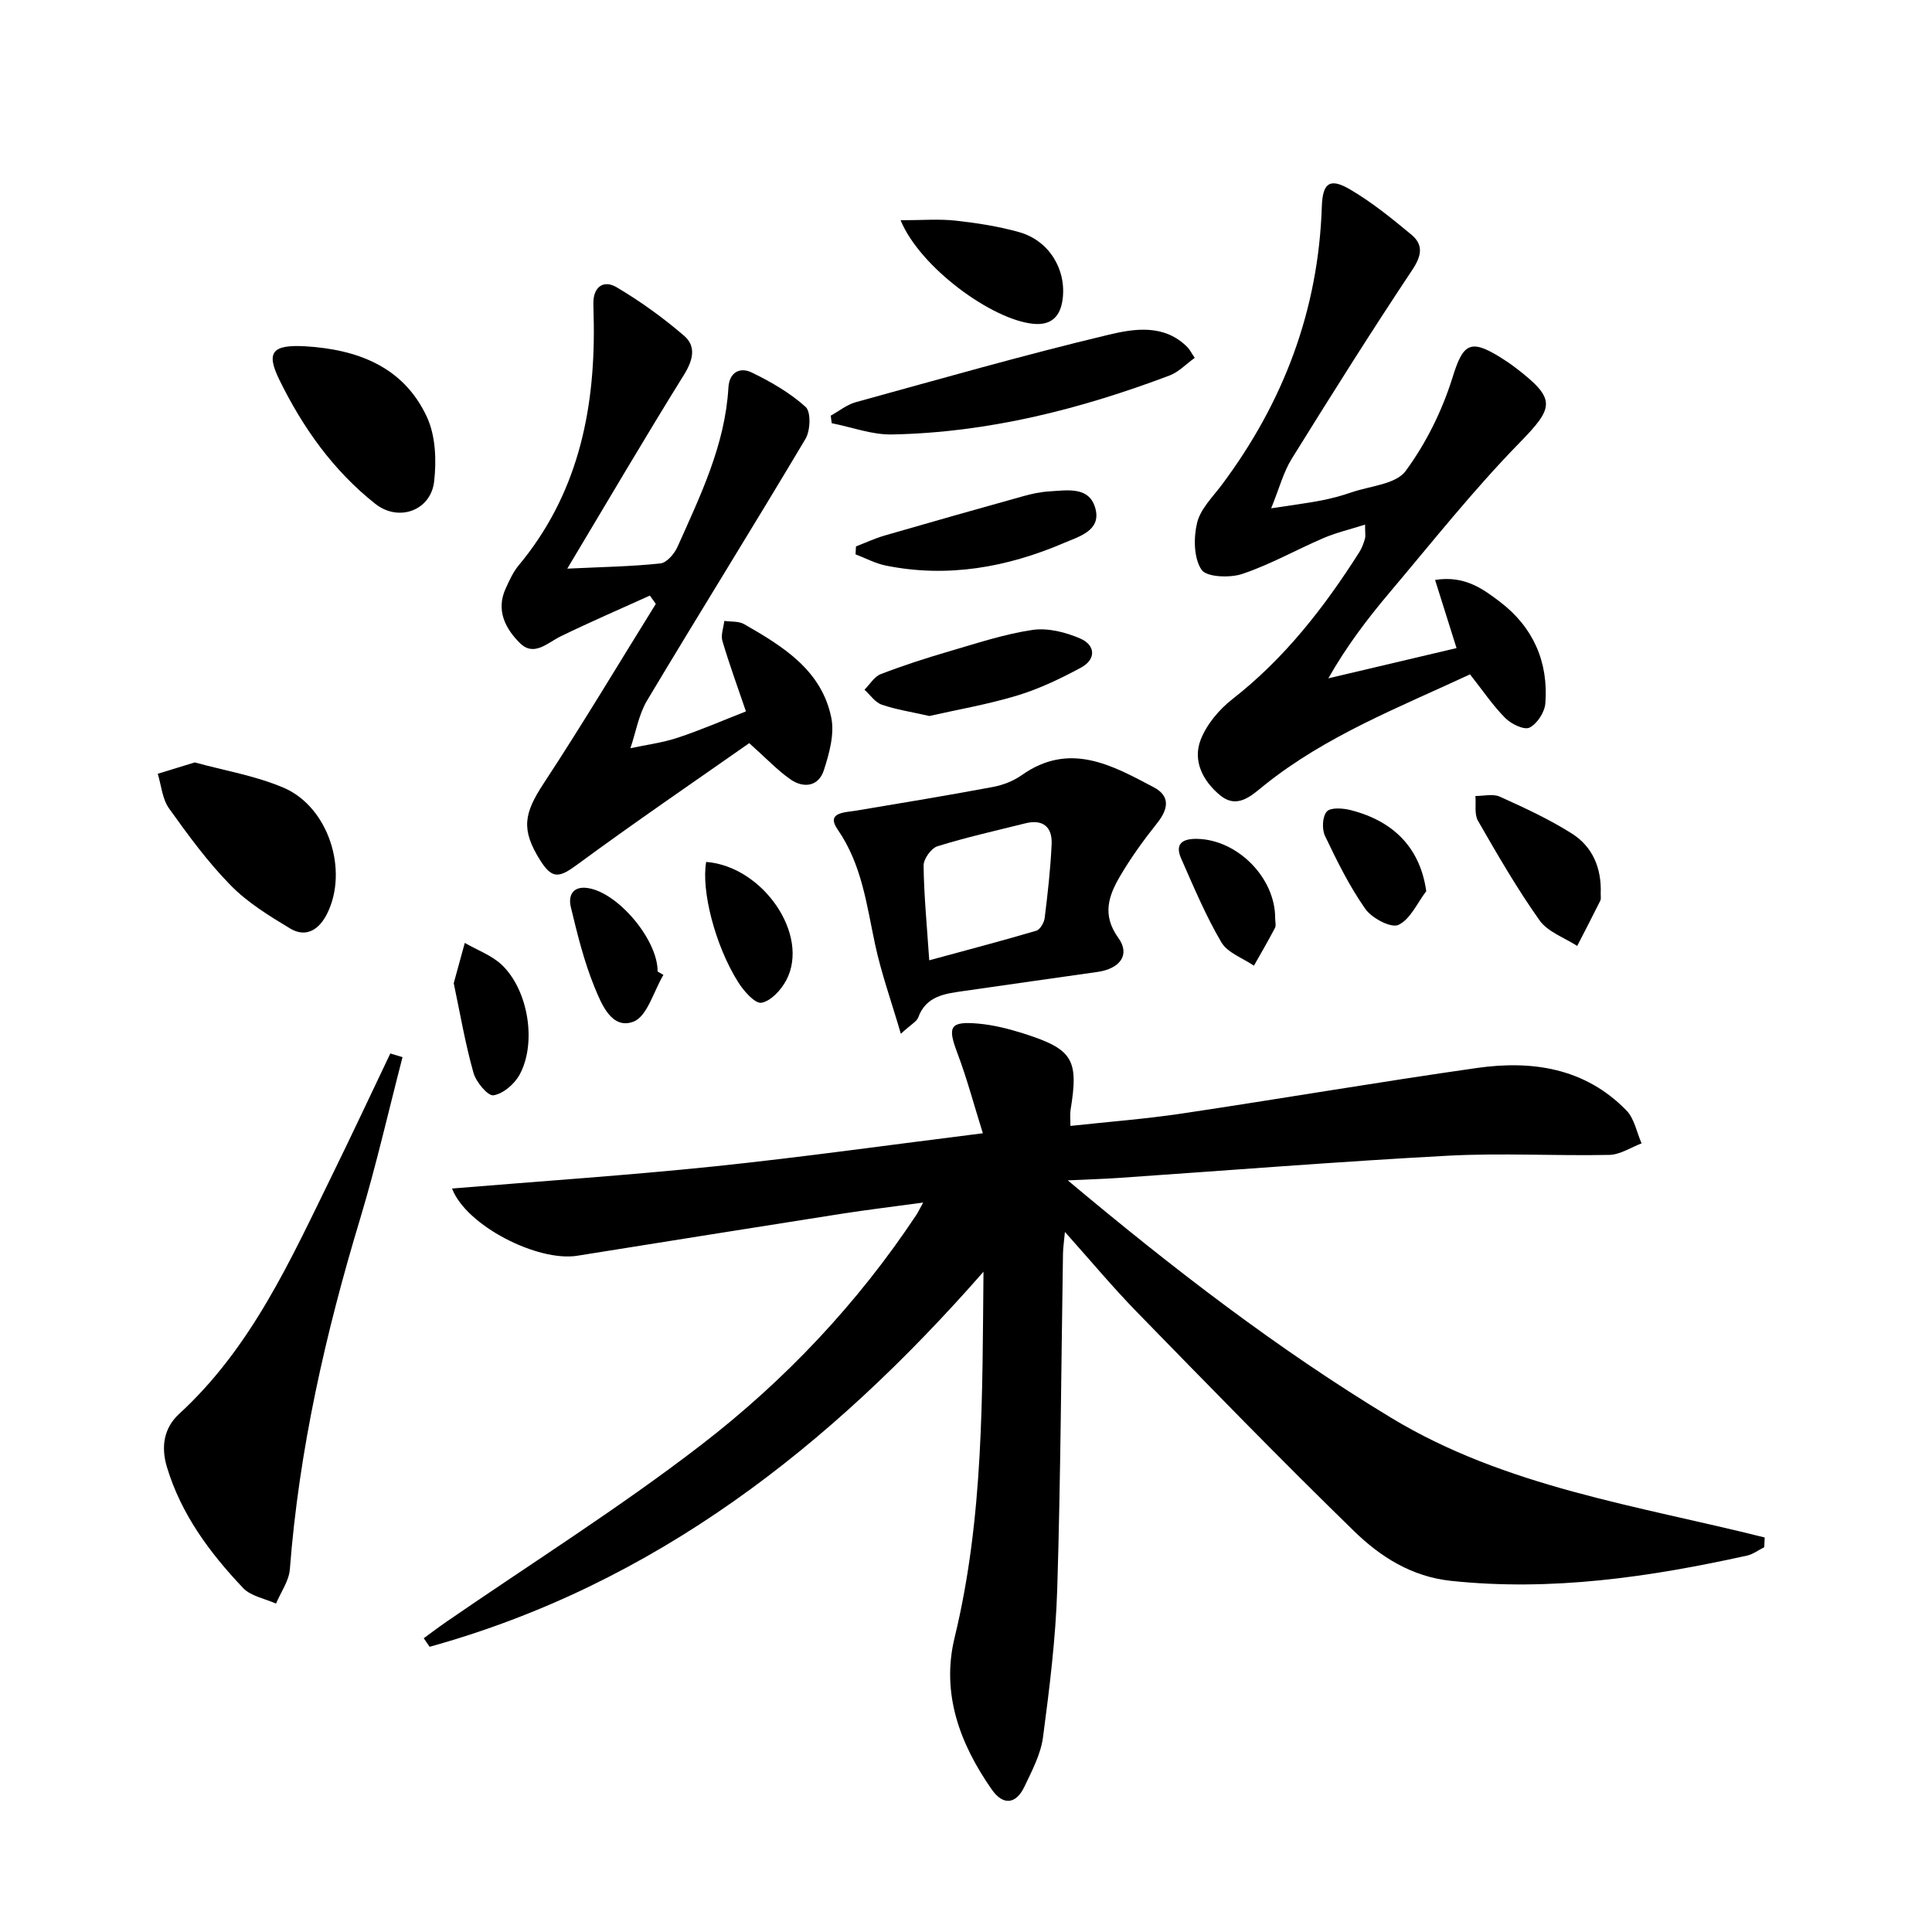<svg enable-background="new 0 0 400 400" viewBox="0 0 400 400" xmlns="http://www.w3.org/2000/svg"><path d="m203.62 263.3c-31.7 36.17-68.02 64.7-114.67 77.65-.41-.59-.81-1.18-1.22-1.77 1.55-1.13 3.07-2.29 4.64-3.37 17.66-12.17 35.87-23.61 52.83-36.68 17.31-13.34 32.34-29.24 44.52-47.6.35-.53.62-1.12 1.41-2.55-6.15.84-11.61 1.49-17.04 2.34-18.2 2.85-36.39 5.77-54.58 8.67-8.18 1.3-22.99-6.21-25.92-13.92 18.29-1.52 36.36-2.72 54.36-4.59 18.14-1.89 36.21-4.44 55.54-6.85-1.84-5.86-3.29-11.35-5.29-16.64-2.07-5.46-1.54-6.59 4.38-6.06 3.1.28 6.21 1.06 9.19 2 10.39 3.29 11.6 5.37 9.87 15.93-.13.8-.02 1.63-.02 3.25 7.83-.85 15.55-1.44 23.18-2.58 20.35-3.04 40.64-6.52 61.01-9.42 11.44-1.63 22.38.02 30.92 8.79 1.65 1.69 2.13 4.52 3.14 6.82-2.22.84-4.43 2.34-6.67 2.39-11.15.23-22.34-.43-33.47.17-22.74 1.22-45.44 3.04-68.16 4.6-2.96.2-5.92.29-10.5.5 21.97 18.42 43.56 35.01 66.97 49.17 23.7 14.34 50.98 18.16 77.32 24.77-.03.67-.06 1.34-.09 2.01-1.19.59-2.31 1.46-3.57 1.74-20.19 4.46-40.49 7.43-61.28 5.23-8.14-.86-14.61-4.97-20.06-10.28-15.26-14.86-30.11-30.14-44.98-45.38-4.97-5.1-9.54-10.59-14.9-16.58-.19 2.07-.38 3.28-.4 4.5-.37 23.14-.48 46.29-1.19 69.42-.32 10.27-1.6 20.53-2.95 30.72-.47 3.51-2.27 6.9-3.83 10.18-1.77 3.74-4.46 3.95-6.79.6-6.59-9.46-10.49-19.84-7.68-31.43 6.06-24.93 5.72-50.29 5.98-75.75z"/><path d="m304.35 139.62c-14.75 6.87-29.81 12.71-42.56 22.93-2.68 2.15-5.6 5.07-9.21 2.08-3.5-2.9-5.7-7.08-3.99-11.48 1.24-3.18 3.81-6.25 6.55-8.39 10.81-8.43 19.03-19.01 26.29-30.44.53-.83.88-1.8 1.16-2.75.17-.58.03-1.26.03-2.96-3.17 1.01-5.98 1.67-8.6 2.79-5.64 2.42-11.04 5.49-16.83 7.43-2.57.86-7.42.67-8.44-.88-1.61-2.45-1.65-6.64-.9-9.73.7-2.86 3.22-5.32 5.11-7.84 12.79-17.1 20.01-36.2 20.71-57.62.16-4.78 1.57-6.03 5.76-3.59 4.55 2.65 8.7 6.03 12.77 9.4 2.56 2.13 2.14 4.4.17 7.35-8.56 12.86-16.79 25.95-24.94 39.08-1.69 2.72-2.52 5.97-4.25 10.24 4.37-.67 7.41-1.05 10.4-1.63 2.11-.41 4.21-.98 6.25-1.68 3.86-1.32 9.16-1.67 11.18-4.4 4.23-5.74 7.57-12.49 9.7-19.32 2.14-6.87 3.53-8.18 9.76-4.33 1.13.7 2.24 1.44 3.3 2.25 8.55 6.55 8.02 8.18.7 15.68-9.5 9.74-17.99 20.47-26.79 30.89-4.58 5.43-8.89 11.09-12.66 17.74 8.82-2.08 17.65-4.16 26.54-6.26-1.52-4.84-2.92-9.28-4.44-14.11 6.09-.97 9.91 1.84 13.52 4.6 6.82 5.23 9.96 12.41 9.31 20.94-.14 1.83-1.69 4.24-3.27 5.03-1.11.56-3.8-.74-5.02-1.97-2.56-2.56-4.61-5.63-7.31-9.05z"/><path d="m117.45 117.73c7.38-.35 13.36-.44 19.28-1.08 1.31-.14 2.89-1.99 3.53-3.41 4.73-10.6 9.86-21.09 10.55-32.99.19-3.24 2.43-4.28 4.8-3.14 3.98 1.92 7.94 4.21 11.19 7.14 1.13 1.02.99 4.9-.03 6.61-10.79 18.14-21.96 36.04-32.78 54.14-1.76 2.94-2.34 6.59-3.47 9.91 3.28-.7 6.64-1.13 9.81-2.18 4.71-1.56 9.28-3.55 14.11-5.44-1.69-4.96-3.43-9.72-4.87-14.57-.37-1.24.23-2.77.39-4.17 1.38.2 2.98.03 4.1.67 8.01 4.59 16.04 9.5 18.05 19.37.69 3.41-.42 7.42-1.54 10.88-1.09 3.37-4.18 3.8-6.93 1.88-2.69-1.88-4.98-4.33-8.52-7.49-11.59 8.13-23.73 16.4-35.56 25.11-3.77 2.78-5.22 3.12-7.73-.87-3.99-6.36-3.37-9.67.74-15.92 8.02-12.2 15.5-24.75 23.21-37.15-.41-.57-.82-1.15-1.23-1.72-6.16 2.79-12.37 5.47-18.45 8.43-2.79 1.36-5.55 4.3-8.47 1.39-2.97-2.95-5.01-6.78-2.93-11.3.76-1.66 1.53-3.39 2.68-4.77 12.04-14.46 15.75-31.48 15.56-49.75-.02-1.5-.07-3-.09-4.5-.03-3.48 2.16-4.91 4.81-3.34 4.93 2.92 9.65 6.32 13.99 10.06 2.53 2.18 1.84 5.04-.03 8.05-8.06 12.97-15.78 26.13-24.17 40.15z"/><path d="m83.34 218.87c-2.9 11.16-5.45 22.43-8.78 33.47-7.17 23.74-12.64 47.78-14.55 72.57-.19 2.42-1.87 4.73-2.86 7.1-2.31-1.04-5.21-1.53-6.82-3.23-6.88-7.26-12.81-15.22-15.77-25.04-1.28-4.25-.61-8.12 2.53-11.01 15-13.76 23.08-31.9 31.78-49.65 4.06-8.28 7.97-16.64 11.94-24.97.85.25 1.69.5 2.53.76z"/><path d="m186.51 214.03c-2.02-6.89-4.06-12.58-5.32-18.45-1.77-8.24-2.72-16.54-7.77-23.85-2.48-3.59 1.54-3.51 3.92-3.91 9.42-1.58 18.85-3.13 28.24-4.89 2.07-.39 4.24-1.23 5.95-2.44 9.89-7 18.66-2.09 27.35 2.51 3.48 1.84 3 4.53.68 7.44-2.77 3.47-5.4 7.11-7.65 10.94-2.38 4.05-3.81 8.04-.37 12.8 2.52 3.49.35 6.38-4.32 7.05-9.19 1.31-18.38 2.6-27.56 3.93-3.91.57-7.91.94-9.57 5.54-.31.8-1.39 1.32-3.58 3.33zm5.88-15.21c7.91-2.15 15.06-4.03 22.15-6.12.8-.24 1.63-1.67 1.75-2.64.63-5.08 1.21-10.19 1.44-15.3.16-3.54-1.81-5.21-5.44-4.3-6.09 1.52-12.22 2.89-18.2 4.75-1.29.4-2.88 2.62-2.87 3.99.07 6.09.67 12.17 1.17 19.62z"/><path d="m247.36 74.09c-1.8 1.29-3.33 2.94-5.21 3.65-18.53 7-37.58 11.83-57.49 12.21-4.14.08-8.31-1.51-12.46-2.33-.07-.52-.14-1.04-.21-1.56 1.72-.95 3.34-2.28 5.18-2.79 17.4-4.79 34.76-9.76 52.3-13.95 5.38-1.29 11.64-2.3 16.44 2.63.43.46.71 1.06 1.45 2.14z"/><path d="m40.33 157.85c6.11 1.69 12.57 2.75 18.41 5.25 9.26 3.97 13.46 17.07 8.99 26.06-1.59 3.19-4.27 5.12-7.68 3.06-4.34-2.61-8.8-5.35-12.3-8.93-4.74-4.83-8.8-10.38-12.75-15.91-1.4-1.96-1.6-4.76-2.34-7.18 2.39-.73 4.78-1.47 7.67-2.35z"/><path d="m63.14 71.69c10.88.65 20.41 4.21 25.25 14.65 1.8 3.89 2 8.99 1.49 13.37-.7 6.01-7.35 8.41-12.17 4.61-8.74-6.9-15.08-15.87-19.92-25.79-2.76-5.68-1.36-7.18 5.35-6.84z"/><path d="m192.41 148.24c-3.77-.86-6.91-1.33-9.86-2.35-1.38-.48-2.39-2.03-3.57-3.09 1.11-1.11 2.03-2.71 3.37-3.23 4.62-1.78 9.35-3.31 14.11-4.7 5.72-1.67 11.44-3.58 17.3-4.45 3.17-.47 6.87.47 9.89 1.78 3.16 1.36 3.36 4.31.13 6.04-4.2 2.26-8.59 4.37-13.14 5.75-6.13 1.86-12.51 2.95-18.23 4.25z"/><path d="m177.22 113.13c1.97-.76 3.9-1.66 5.92-2.25 9.55-2.77 19.13-5.48 28.71-8.15 1.74-.49 3.55-.88 5.35-.99 3.78-.22 8.47-1.15 9.64 3.74 1.06 4.43-3.53 5.63-6.52 6.92-11.83 5.07-24.13 7.29-36.95 4.69-2.15-.44-4.16-1.53-6.24-2.32.03-.55.06-1.1.09-1.64z"/><path d="m331.41 185.01c-.02.5.11 1.07-.09 1.48-1.56 3.14-3.18 6.25-4.78 9.36-2.65-1.73-6.09-2.9-7.79-5.3-4.67-6.58-8.72-13.61-12.75-20.61-.78-1.36-.38-3.41-.53-5.14 1.7.01 3.63-.5 5.05.14 5.09 2.3 10.22 4.66 14.92 7.64 4.33 2.73 6.17 7.22 5.97 12.43z"/><path d="m186.46 45.6c4.46 0 7.96-.3 11.39.08 4.43.49 8.9 1.18 13.18 2.39 6.14 1.73 9.77 7.68 8.98 13.85-.45 3.49-2.23 5.46-5.99 5.13-8.62-.78-23.57-11.72-27.56-21.45z"/><path d="m93.94 203.56c.77-2.83 1.53-5.58 2.29-8.34 2.6 1.51 5.63 2.58 7.73 4.61 5.46 5.27 7.18 16.15 3.61 22.68-1.06 1.93-3.39 3.95-5.4 4.26-1.16.18-3.61-2.75-4.14-4.65-1.7-6.01-2.75-12.2-4.09-18.56z"/><path d="m146.21 178.45c11.77.93 21.51 15.12 16.59 24.47-1.06 2.01-3.17 4.33-5.14 4.69-1.33.24-3.67-2.42-4.82-4.25-4.81-7.62-7.69-19.05-6.63-24.91z"/><path d="m264.01 190.14c0 .66.23 1.44-.04 1.97-1.38 2.65-2.89 5.23-4.36 7.83-2.31-1.59-5.47-2.67-6.75-4.86-3.23-5.5-5.72-11.46-8.31-17.32-1.42-3.21.45-4.15 3.37-4.08 8.36.2 16.14 8.11 16.09 16.46z"/><path d="m137.35 201.85c-2.02 3.37-3.34 8.6-6.22 9.68-4.48 1.69-6.61-3.67-8.03-7.13-2.18-5.32-3.57-11-4.92-16.62-.55-2.29.34-4.38 3.51-3.92 6.28.92 14.53 10.76 14.46 17.28.41.24.81.47 1.2.71z"/><path d="m295.29 184.51c-1.87 2.44-3.29 5.82-5.76 6.98-1.51.71-5.49-1.38-6.84-3.29-3.3-4.69-5.88-9.93-8.36-15.13-.67-1.4-.55-4.02.37-5.05.79-.89 3.33-.7 4.92-.3 9.27 2.36 14.45 8.15 15.67 16.79z"/></svg>
